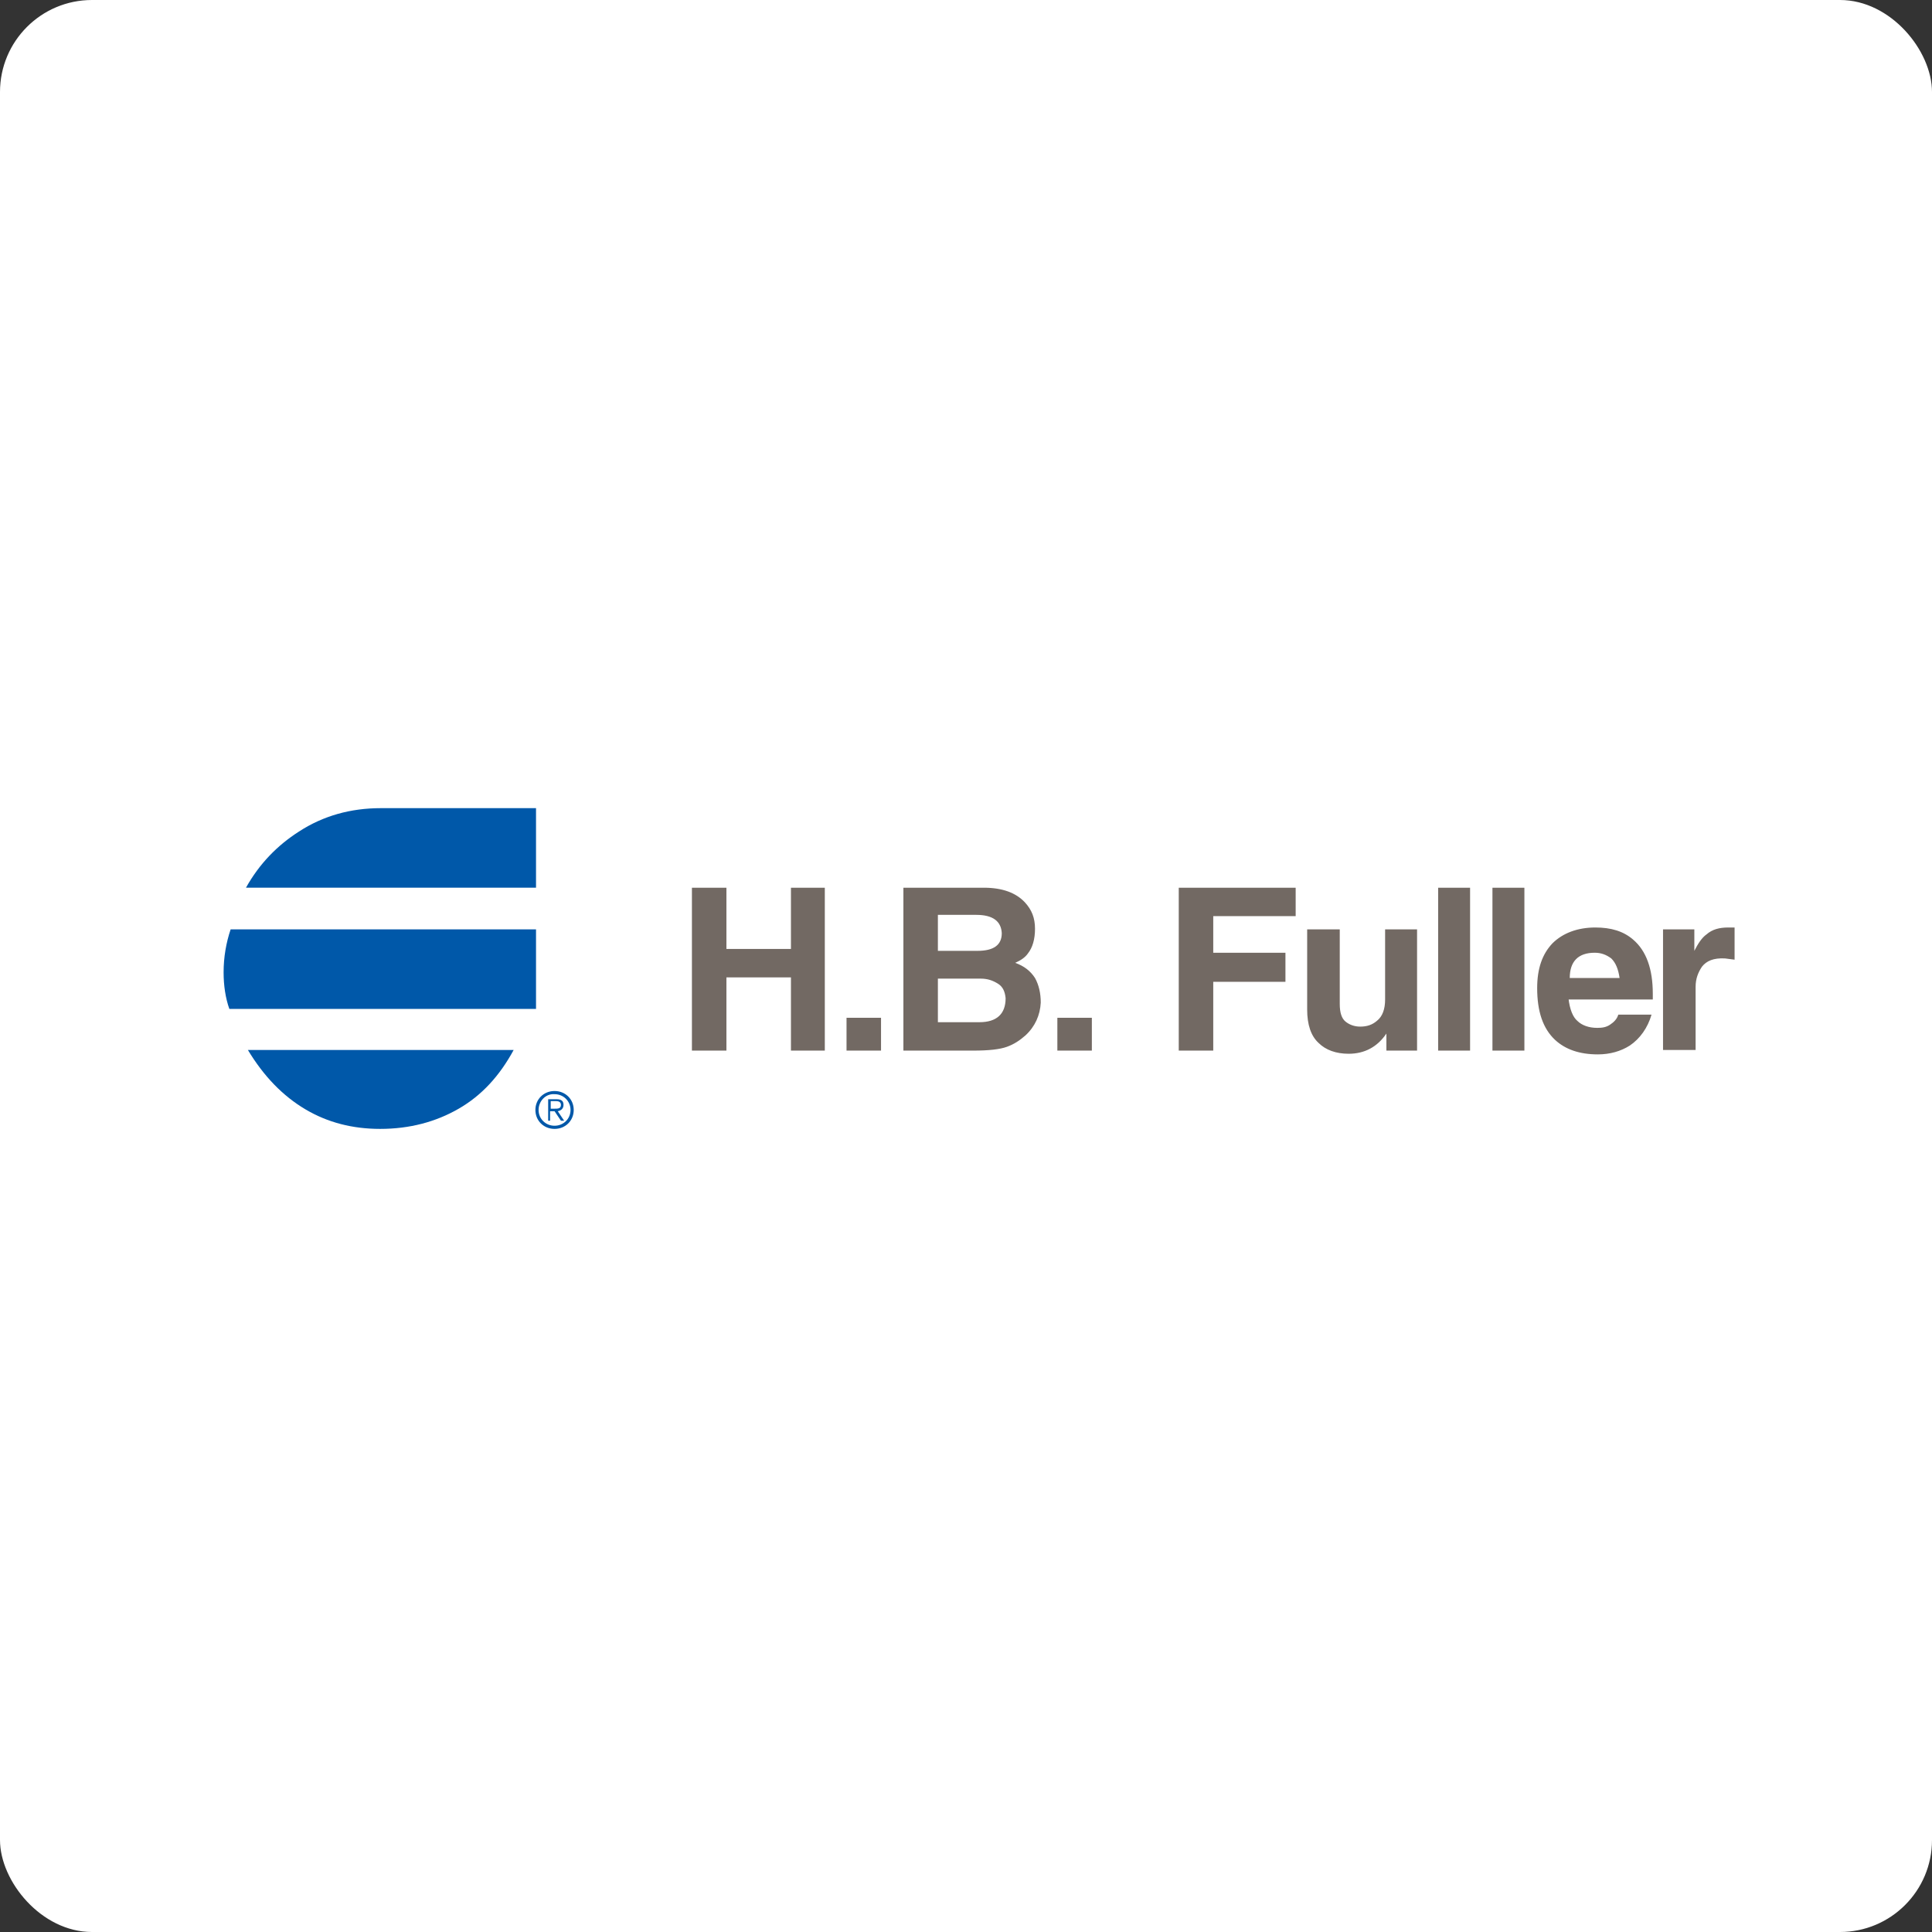 <?xml version="1.0" encoding="UTF-8"?> <svg xmlns="http://www.w3.org/2000/svg" width="160" height="160" viewBox="0 0 160 160" fill="none"><rect x="0" y="0" width="160" height="160" fill="#333333" stroke="none"/><rect width="160" height="160" rx="7.619" fill="white"></rect><path d="M37.989 91.817C36.084 92.915 33.915 93.49 31.481 93.49C29.206 93.49 27.143 92.967 25.291 91.869C23.439 90.771 21.852 89.15 20.529 86.954H42.539C41.376 89.098 39.894 90.719 37.989 91.817ZM20.37 73.516C21.481 71.529 22.963 70.013 24.762 68.863C26.772 67.556 29.047 66.928 31.534 66.928H44.391V73.516H20.37ZM18.994 83.556C18.677 82.667 18.518 81.621 18.518 80.523C18.518 79.268 18.73 78.066 19.1 76.967H44.391V83.556H18.994V83.556Z" fill="#0058A9"></path><path d="M142.857 79.373C141.905 79.32 141.323 79.582 140.953 80.052C140.635 80.523 140.423 81.046 140.423 81.726V86.954H137.725V76.968H140.318V78.745C140.635 78.118 140.953 77.647 141.323 77.386C141.799 76.968 142.381 76.811 143.122 76.811H143.651V79.477L142.857 79.373ZM133.439 79.373C133.016 79.059 132.593 78.902 132.064 78.902C130.688 78.902 130 79.634 130 80.994H134.127C134.021 80.262 133.81 79.739 133.439 79.373ZM129.894 82.667C130 83.608 130.265 84.236 130.635 84.549C131.005 84.915 131.587 85.124 132.275 85.124C132.699 85.124 133.016 85.072 133.333 84.863C133.651 84.654 133.916 84.392 134.021 84.026H136.773C136.455 85.124 135.82 86.013 134.974 86.588C134.233 87.059 133.333 87.32 132.328 87.32C130.794 87.32 129.63 86.902 128.783 86.118C127.778 85.177 127.302 83.765 127.302 81.83C127.302 80.209 127.725 79.007 128.572 78.118C129.418 77.281 130.635 76.811 132.117 76.811C133.439 76.811 134.445 77.124 135.238 77.804C136.349 78.745 136.878 80.262 136.878 82.301V82.772H129.894V82.667ZM126.244 87.007H123.598V73.517H126.244V87.007ZM121.746 87.007H119.101V73.517H121.746V87.007ZM114.815 87.007V85.595C114.074 86.693 113.016 87.268 111.693 87.268C110.635 87.268 109.789 86.954 109.207 86.379C108.572 85.804 108.254 84.863 108.254 83.608V76.968H110.953V83.138C110.953 83.87 111.111 84.34 111.429 84.602C111.746 84.863 112.169 85.02 112.646 85.02C113.228 85.02 113.651 84.863 114.021 84.549C114.498 84.183 114.709 83.556 114.709 82.772V76.968H117.355V87.007H114.815ZM100.476 75.87V78.902H106.455V81.308H100.476V87.007H97.619V73.517H107.302V75.87H100.476ZM90.423 87.007H87.566V84.288H90.423V87.007ZM82.646 81.464C82.222 81.203 81.799 81.046 81.217 81.046H77.672V84.654H81.111C82.54 84.654 83.281 83.974 83.281 82.667C83.228 82.144 83.069 81.726 82.646 81.464ZM80.847 75.765H77.672V78.745H80.953C82.275 78.745 82.963 78.275 82.963 77.281C82.91 76.288 82.222 75.765 80.847 75.765ZM84.921 85.752C84.445 86.17 83.968 86.484 83.386 86.693C82.804 86.902 81.905 87.007 80.582 87.007H74.815V73.517H81.482C83.016 73.517 84.127 73.935 84.868 74.719C85.45 75.347 85.715 76.026 85.715 76.915C85.715 77.804 85.503 78.484 85.132 78.954C84.921 79.268 84.55 79.53 84.074 79.739C84.815 80 85.344 80.419 85.715 80.994C86.032 81.569 86.191 82.249 86.191 83.033C86.138 84.079 85.715 85.02 84.921 85.752ZM72.963 87.007H70.106V84.288H72.963V87.007ZM65.503 87.007V80.941H60.159V87.007H57.302V73.517H60.159V78.588H65.503V73.517H68.307V87.007H65.503Z" fill="#726963"></path><path d="M45.926 91.817C46.191 91.817 46.455 91.817 46.455 91.503C46.455 91.242 46.243 91.19 46.032 91.19H45.608V91.817H45.926ZM45.608 92.811H45.397V91.033H46.085C46.508 91.033 46.667 91.19 46.667 91.503C46.667 91.817 46.455 91.974 46.191 92.026L46.72 92.811H46.455L45.926 92.026H45.556V92.811H45.608ZM44.603 91.922C44.603 92.654 45.185 93.229 45.926 93.229C46.667 93.229 47.249 92.654 47.249 91.922C47.249 91.19 46.667 90.615 45.926 90.615C45.185 90.562 44.603 91.19 44.603 91.922ZM47.513 91.922C47.513 92.811 46.825 93.49 45.926 93.49C45.026 93.49 44.339 92.811 44.339 91.922C44.339 91.033 45.026 90.353 45.926 90.353C46.825 90.353 47.513 91.033 47.513 91.922Z" fill="#0058A9"></path></svg> 